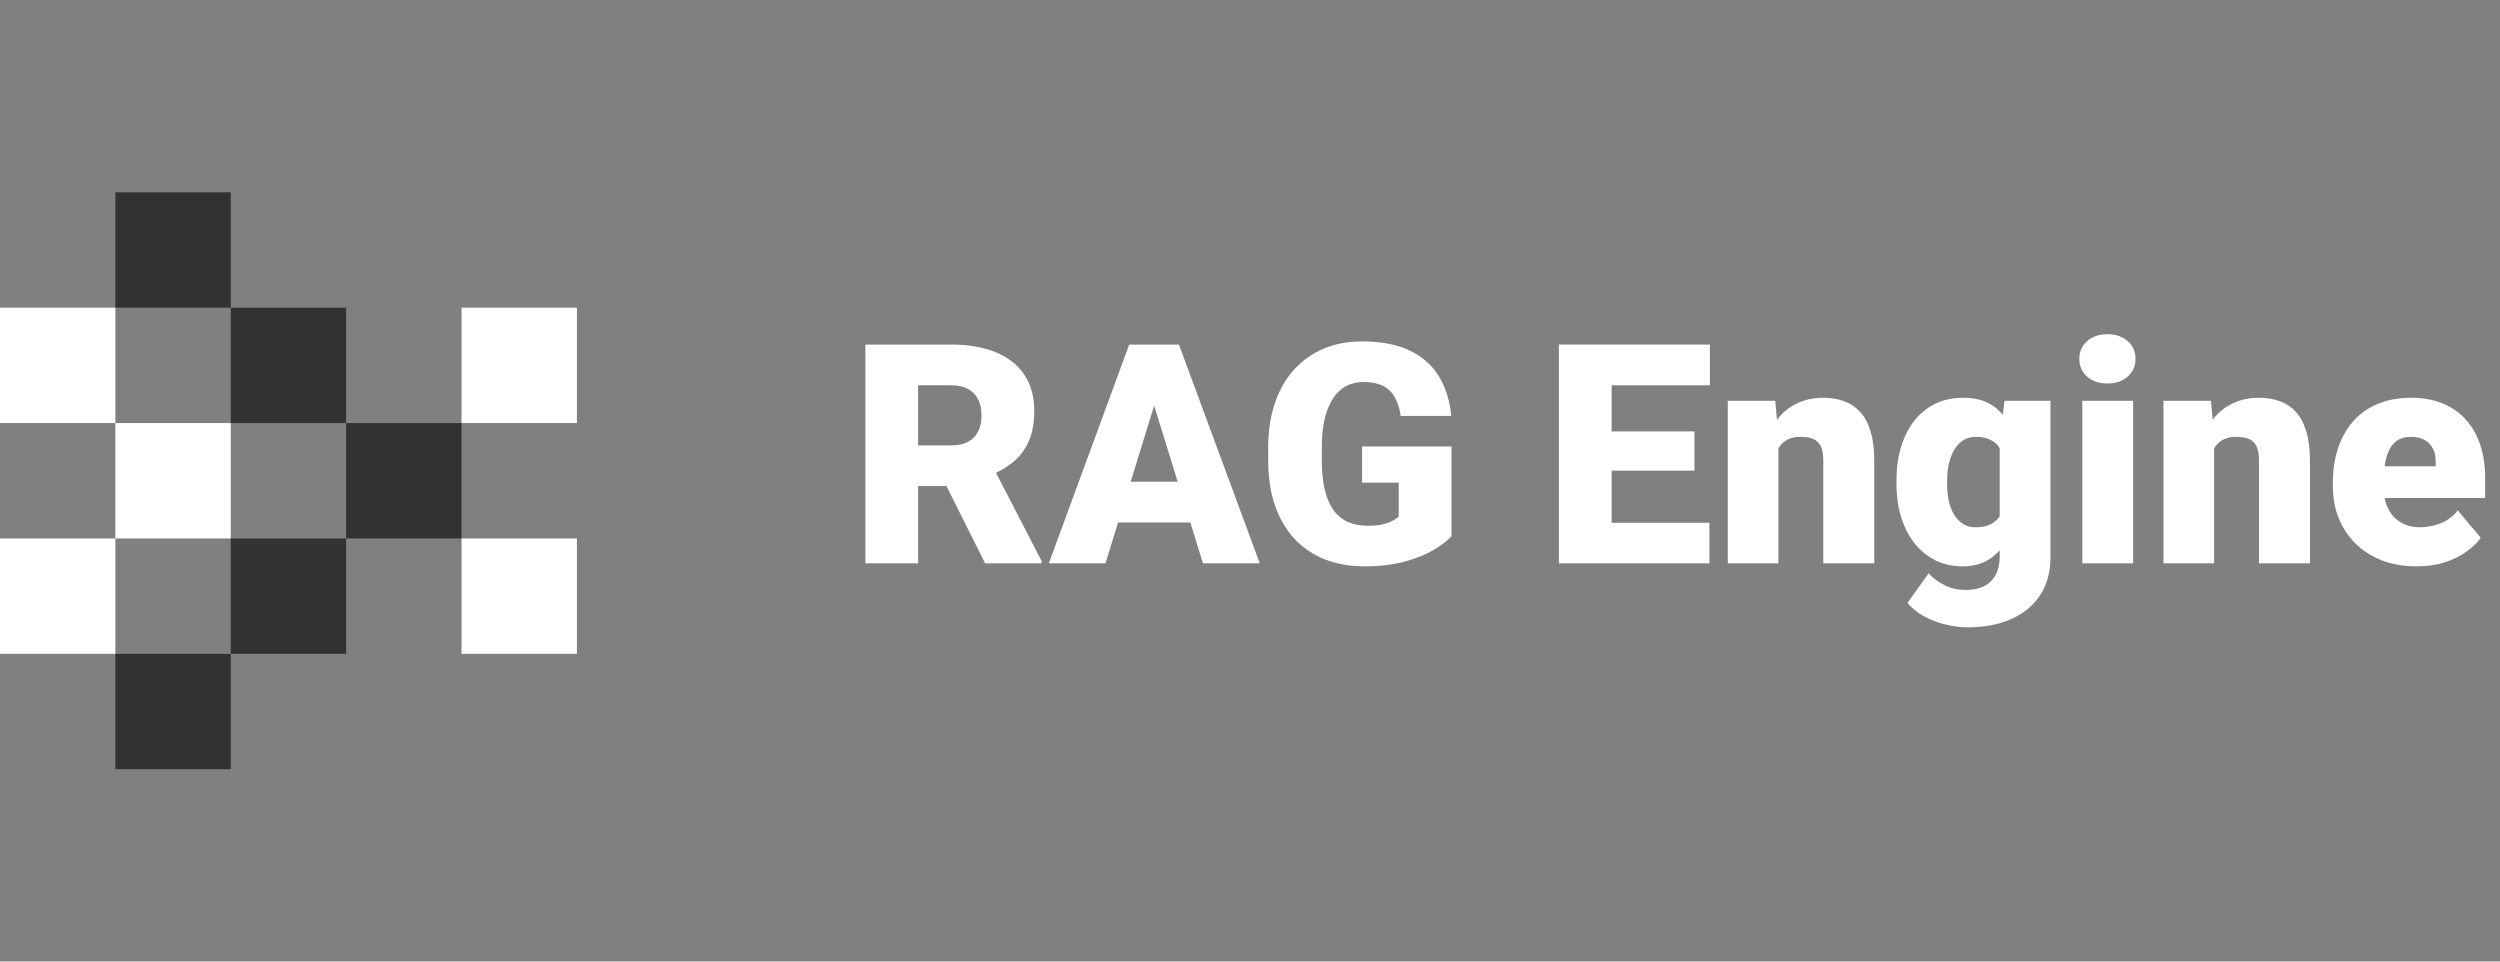 <svg width="130" height="50" viewBox="0 0 130 50" fill="none" xmlns="http://www.w3.org/2000/svg">
<rect x="0" y="0" width="130" height="50" fill="#808080" stroke="none"/>
<g clip-path="url(#clip0_362_1370)">
<g clip-path="url(#clip1_362_1370)">
<rect x="6" y="22" width="6" height="6" fill="white"/>
<rect x="24" y="16" width="6" height="6" fill="white"/>
<rect x="24" y="28" width="6" height="6" fill="white"/>
<rect y="16" width="6" height="6" fill="white"/>
<rect y="28" width="6" height="6" fill="white"/>
<rect x="6" y="10" width="6" height="6" fill="#323232"/>
<rect x="12" y="16" width="6" height="6" fill="#323232"/>
<rect x="18" y="22" width="6" height="6" fill="#323232"/>
<rect x="12" y="28" width="6" height="6" fill="#323232"/>
<rect x="6" y="34" width="6" height="6" fill="#323232"/>
</g>
<path d="M125.672 29.449C124.984 29.449 124.37 29.342 123.828 29.129C123.286 28.91 122.828 28.611 122.453 28.23C122.083 27.85 121.799 27.413 121.602 26.918C121.409 26.423 121.312 25.9 121.312 25.348V25.051C121.312 24.431 121.398 23.858 121.57 23.332C121.742 22.801 121.997 22.337 122.336 21.941C122.674 21.546 123.099 21.238 123.609 21.02C124.12 20.796 124.714 20.684 125.391 20.684C125.99 20.684 126.526 20.78 127 20.973C127.474 21.165 127.875 21.441 128.203 21.801C128.536 22.16 128.789 22.595 128.961 23.105C129.138 23.616 129.227 24.189 129.227 24.824V25.895H122.32V24.246H126.656V24.043C126.661 23.762 126.612 23.522 126.508 23.324C126.409 23.126 126.263 22.975 126.07 22.871C125.878 22.767 125.643 22.715 125.367 22.715C125.081 22.715 124.844 22.777 124.656 22.902C124.474 23.027 124.331 23.199 124.227 23.418C124.128 23.631 124.057 23.879 124.016 24.16C123.974 24.441 123.953 24.738 123.953 25.051V25.348C123.953 25.66 123.995 25.944 124.078 26.199C124.167 26.454 124.292 26.673 124.453 26.855C124.62 27.033 124.818 27.171 125.047 27.27C125.281 27.369 125.547 27.418 125.844 27.418C126.203 27.418 126.557 27.35 126.906 27.215C127.255 27.079 127.555 26.855 127.805 26.543L129 27.965C128.828 28.21 128.583 28.447 128.266 28.676C127.953 28.905 127.578 29.092 127.141 29.238C126.703 29.379 126.214 29.449 125.672 29.449Z" fill="white"/>
<path d="M115.133 22.645V29.293H112.5V20.84H114.969L115.133 22.645ZM114.82 24.777L114.203 24.793C114.203 24.147 114.281 23.572 114.438 23.066C114.594 22.556 114.815 22.124 115.102 21.77C115.388 21.415 115.729 21.147 116.125 20.965C116.526 20.777 116.971 20.684 117.461 20.684C117.852 20.684 118.208 20.741 118.531 20.855C118.859 20.97 119.141 21.155 119.375 21.41C119.615 21.665 119.797 22.004 119.922 22.426C120.052 22.842 120.117 23.358 120.117 23.973V29.293H117.469V23.965C117.469 23.626 117.422 23.369 117.328 23.191C117.234 23.009 117.099 22.884 116.922 22.816C116.745 22.749 116.529 22.715 116.273 22.715C116.003 22.715 115.773 22.767 115.586 22.871C115.398 22.975 115.247 23.121 115.133 23.309C115.023 23.491 114.943 23.707 114.891 23.957C114.844 24.207 114.82 24.48 114.82 24.777Z" fill="white"/>
<path d="M110.922 20.84V29.293H108.281V20.84H110.922ZM108.125 18.66C108.125 18.285 108.26 17.978 108.531 17.738C108.802 17.499 109.154 17.379 109.586 17.379C110.018 17.379 110.37 17.499 110.641 17.738C110.911 17.978 111.047 18.285 111.047 18.66C111.047 19.035 110.911 19.342 110.641 19.582C110.37 19.822 110.018 19.941 109.586 19.941C109.154 19.941 108.802 19.822 108.531 19.582C108.26 19.342 108.125 19.035 108.125 18.66Z" fill="white"/>
<path d="M104.234 20.84H106.625V28.965C106.625 29.746 106.445 30.408 106.086 30.949C105.727 31.496 105.224 31.91 104.578 32.191C103.938 32.478 103.188 32.621 102.328 32.621C101.948 32.621 101.56 32.572 101.164 32.473C100.768 32.379 100.398 32.238 100.055 32.051C99.711 31.863 99.422 31.631 99.188 31.355L100.289 29.809C100.503 30.048 100.771 30.251 101.094 30.418C101.417 30.59 101.797 30.676 102.234 30.676C102.615 30.676 102.932 30.608 103.188 30.473C103.448 30.337 103.646 30.139 103.781 29.879C103.917 29.624 103.984 29.314 103.984 28.949V22.84L104.234 20.84ZM98.617 25.168V25.004C98.617 24.363 98.695 23.78 98.852 23.254C99.013 22.723 99.242 22.267 99.539 21.887C99.841 21.501 100.206 21.204 100.633 20.996C101.06 20.788 101.542 20.684 102.078 20.684C102.656 20.684 103.13 20.796 103.5 21.02C103.875 21.238 104.174 21.546 104.398 21.941C104.628 22.337 104.805 22.801 104.93 23.332C105.06 23.858 105.169 24.426 105.258 25.035V25.23C105.169 25.803 105.047 26.345 104.891 26.855C104.74 27.361 104.542 27.809 104.297 28.199C104.052 28.59 103.745 28.897 103.375 29.121C103.01 29.34 102.573 29.449 102.062 29.449C101.531 29.449 101.052 29.342 100.625 29.129C100.203 28.915 99.841 28.616 99.539 28.23C99.242 27.845 99.013 27.392 98.852 26.871C98.695 26.35 98.617 25.783 98.617 25.168ZM101.25 25.004V25.168C101.25 25.486 101.279 25.78 101.336 26.051C101.398 26.322 101.492 26.561 101.617 26.77C101.742 26.973 101.896 27.131 102.078 27.246C102.266 27.361 102.484 27.418 102.734 27.418C103.115 27.418 103.422 27.337 103.656 27.176C103.891 27.014 104.06 26.785 104.164 26.488C104.268 26.191 104.312 25.842 104.297 25.441V24.824C104.307 24.48 104.284 24.178 104.227 23.918C104.169 23.652 104.078 23.431 103.953 23.254C103.833 23.077 103.672 22.944 103.469 22.855C103.271 22.762 103.031 22.715 102.75 22.715C102.505 22.715 102.289 22.772 102.102 22.887C101.914 23.001 101.758 23.163 101.633 23.371C101.508 23.574 101.411 23.816 101.344 24.098C101.281 24.374 101.25 24.676 101.25 25.004Z" fill="white"/>
<path d="M92.477 22.645V29.293H89.844V20.84H92.312L92.477 22.645ZM92.164 24.777L91.547 24.793C91.547 24.147 91.625 23.572 91.781 23.066C91.938 22.556 92.159 22.124 92.445 21.77C92.732 21.415 93.073 21.147 93.469 20.965C93.87 20.777 94.315 20.684 94.805 20.684C95.195 20.684 95.552 20.741 95.875 20.855C96.203 20.97 96.484 21.155 96.719 21.41C96.958 21.665 97.141 22.004 97.266 22.426C97.396 22.842 97.461 23.358 97.461 23.973V29.293H94.812V23.965C94.812 23.626 94.766 23.369 94.672 23.191C94.578 23.009 94.443 22.884 94.266 22.816C94.088 22.749 93.872 22.715 93.617 22.715C93.346 22.715 93.117 22.767 92.93 22.871C92.742 22.975 92.591 23.121 92.477 23.309C92.367 23.491 92.287 23.707 92.234 23.957C92.188 24.207 92.164 24.48 92.164 24.777Z" fill="white"/>
<path d="M88.891 27.184V29.293H82.828V27.184H88.891ZM83.805 17.918V29.293H81.062V17.918H83.805ZM88.109 22.434V24.473H82.828V22.434H88.109ZM88.914 17.918V20.035H82.828V17.918H88.914Z" fill="white"/>
<path d="M75.477 23.215V27.887C75.284 28.1 74.987 28.329 74.586 28.574C74.19 28.814 73.69 29.02 73.086 29.191C72.482 29.363 71.771 29.449 70.953 29.449C70.198 29.449 69.513 29.329 68.898 29.09C68.284 28.845 67.755 28.488 67.312 28.02C66.875 27.546 66.537 26.967 66.297 26.285C66.062 25.598 65.945 24.811 65.945 23.926V23.293C65.945 22.408 66.065 21.621 66.305 20.934C66.544 20.246 66.88 19.668 67.312 19.199C67.75 18.725 68.263 18.366 68.852 18.121C69.445 17.876 70.096 17.754 70.805 17.754C71.852 17.754 72.703 17.921 73.359 18.254C74.016 18.582 74.513 19.038 74.852 19.621C75.19 20.199 75.396 20.869 75.469 21.629H72.836C72.784 21.254 72.685 20.936 72.539 20.676C72.398 20.41 72.195 20.21 71.93 20.074C71.664 19.934 71.32 19.863 70.898 19.863C70.57 19.863 70.271 19.934 70 20.074C69.734 20.215 69.508 20.428 69.32 20.715C69.133 20.996 68.987 21.35 68.883 21.777C68.784 22.204 68.734 22.704 68.734 23.277V23.926C68.734 24.494 68.781 24.991 68.875 25.418C68.974 25.845 69.12 26.202 69.312 26.488C69.51 26.77 69.76 26.983 70.062 27.129C70.37 27.27 70.732 27.34 71.148 27.34C71.44 27.34 71.69 27.316 71.898 27.27C72.107 27.217 72.279 27.155 72.414 27.082C72.555 27.004 72.662 26.931 72.734 26.863V25.098H70.828V23.215H75.477Z" fill="white"/>
<path d="M60.258 20.309L57.484 29.293H54.539L58.719 17.918H60.586L60.258 20.309ZM62.555 29.293L59.773 20.309L59.414 17.918H61.305L65.508 29.293H62.555ZM62.445 25.051V27.168H56.609V25.051H62.445Z" fill="white"/>
<path d="M45 17.918H49.477C50.352 17.918 51.112 18.048 51.758 18.309C52.404 18.569 52.901 18.954 53.25 19.465C53.604 19.975 53.781 20.605 53.781 21.355C53.781 22.006 53.68 22.551 53.477 22.988C53.273 23.426 52.99 23.788 52.625 24.074C52.266 24.355 51.846 24.587 51.367 24.77L50.469 25.277H46.711L46.695 23.16H49.477C49.825 23.16 50.115 23.098 50.344 22.973C50.573 22.848 50.745 22.671 50.859 22.441C50.979 22.207 51.039 21.928 51.039 21.605C51.039 21.277 50.979 20.996 50.859 20.762C50.74 20.527 50.562 20.348 50.328 20.223C50.099 20.098 49.815 20.035 49.477 20.035H47.742V29.293H45V17.918ZM51.227 29.293L48.711 24.262L51.617 24.246L54.164 29.176V29.293H51.227Z" fill="white"/>
</g>
<defs>
<clipPath id="clip0_362_1370">
<rect width="129.227" height="50" fill="white"/>
</clipPath>
<clipPath id="clip1_362_1370">
<rect width="30" height="30" fill="white" transform="translate(0 10)"/>
</clipPath>
</defs>
</svg>
